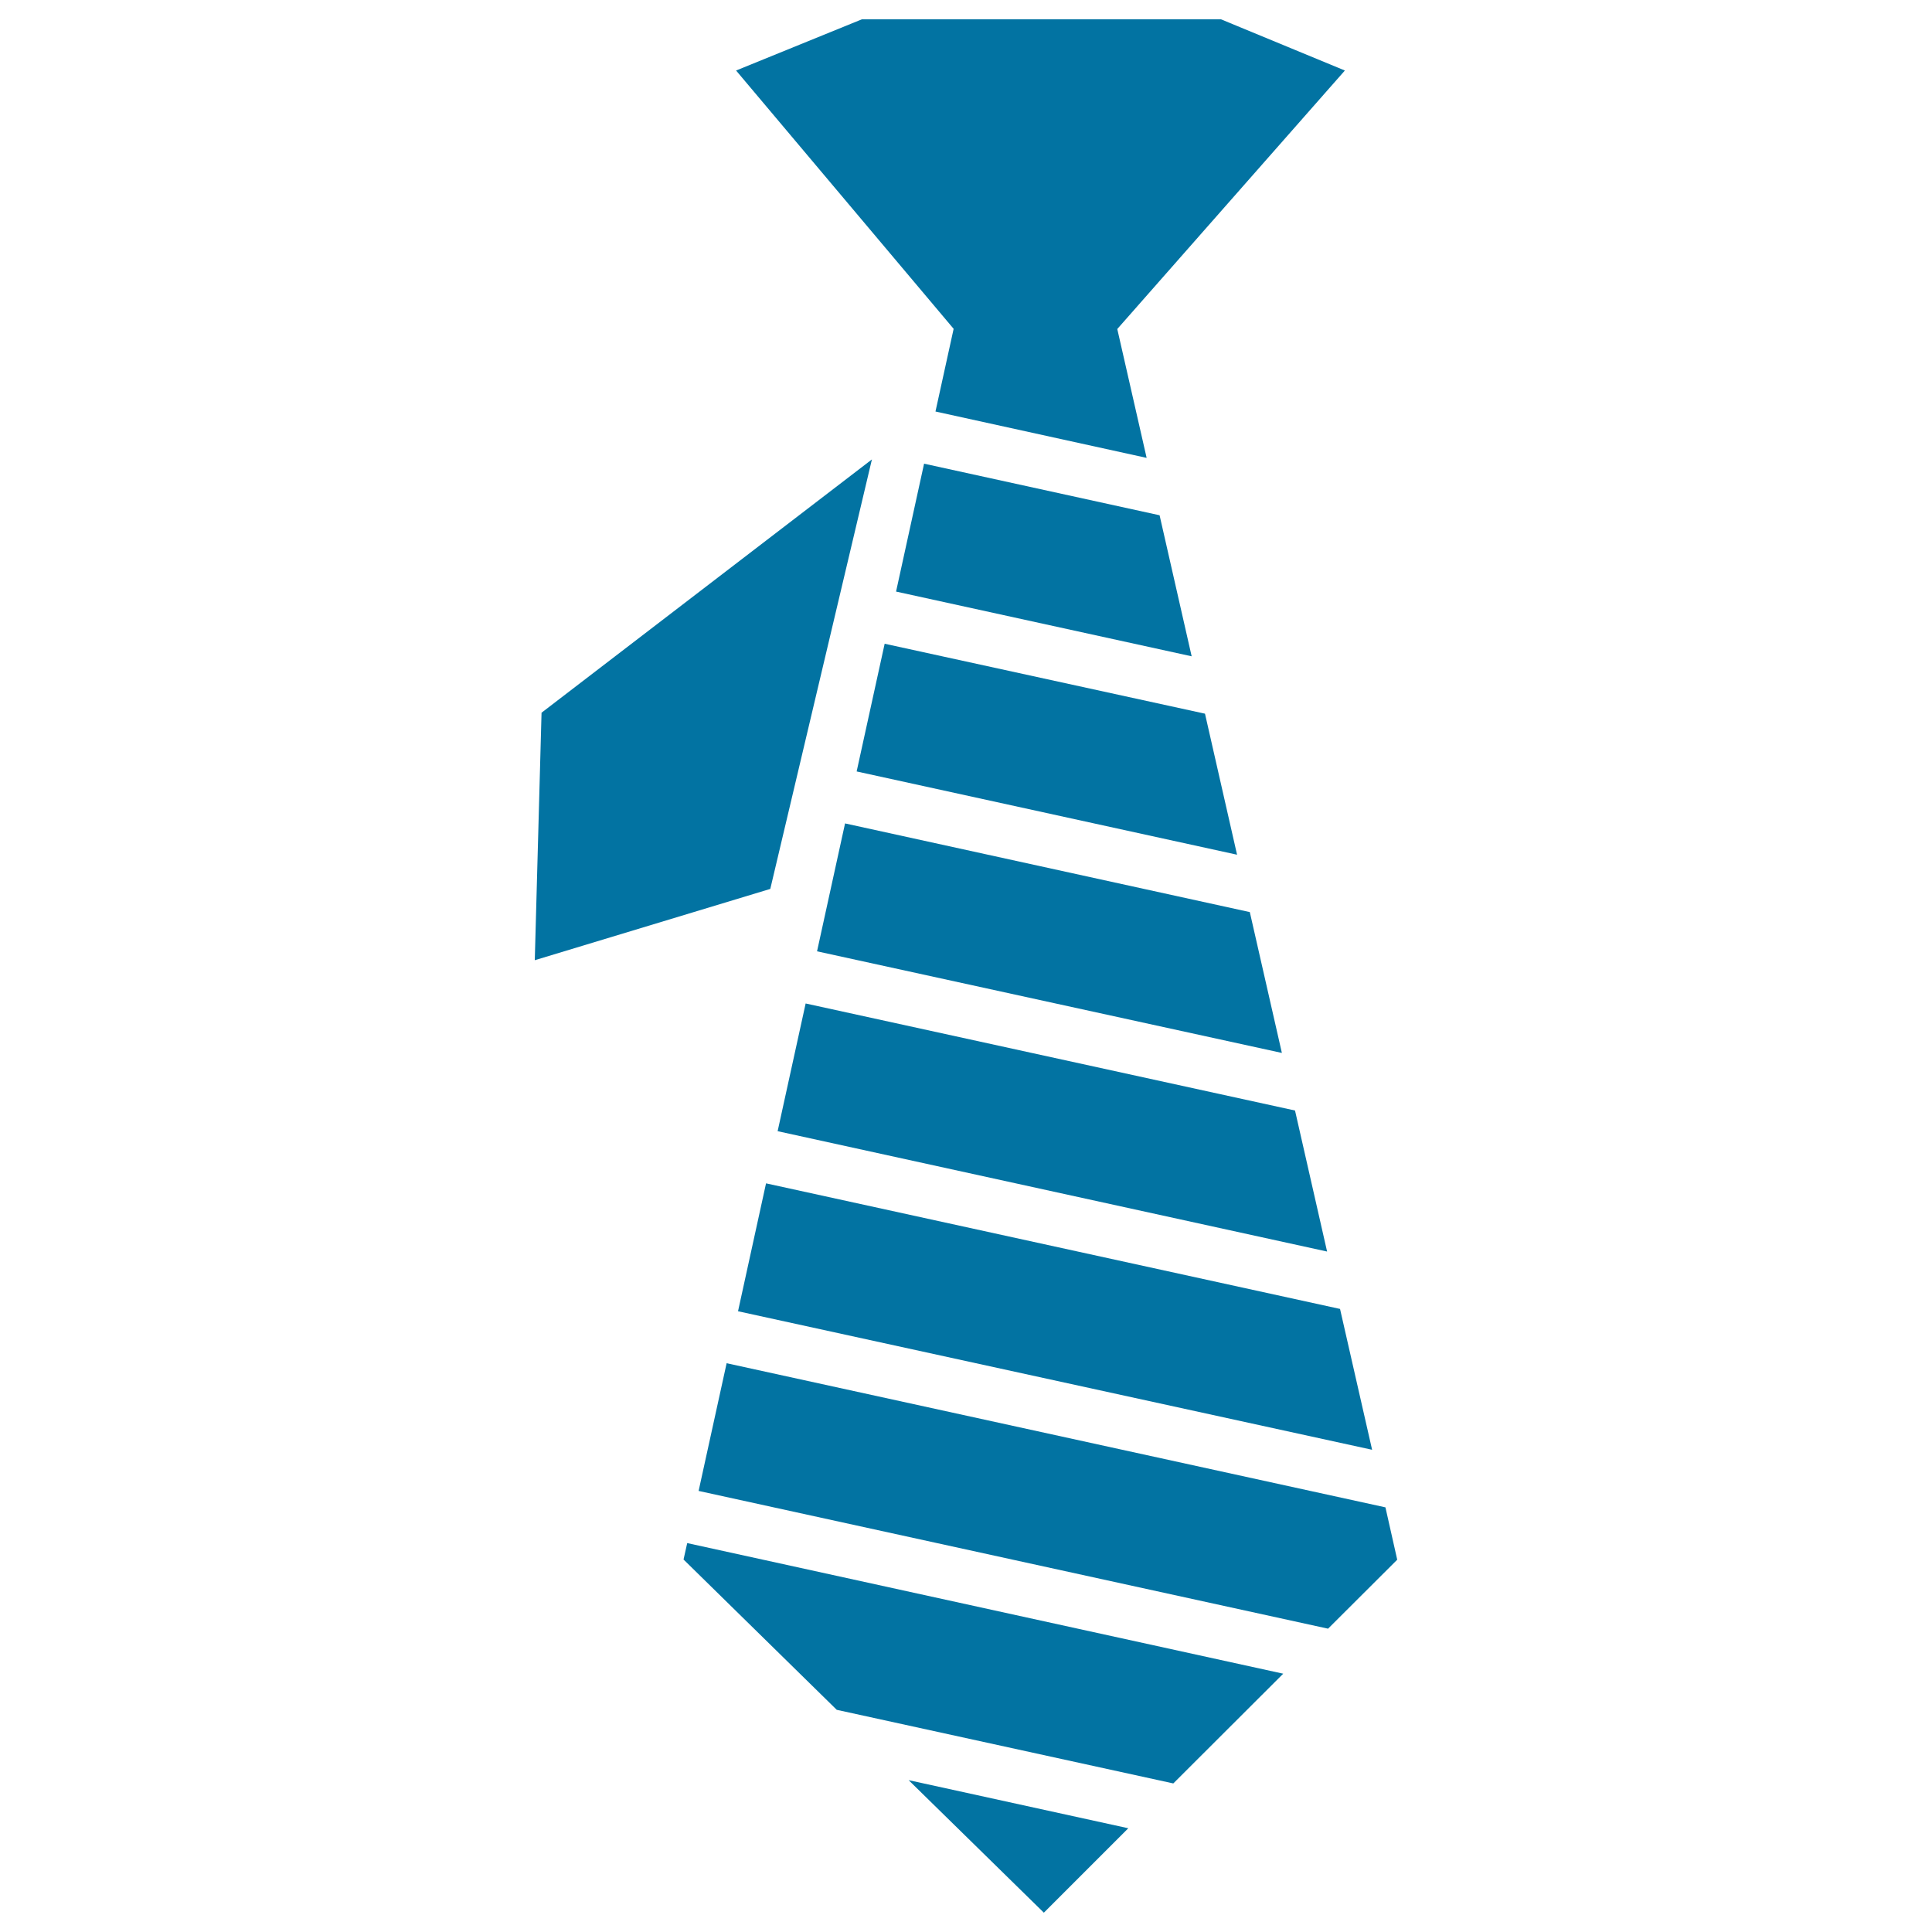 <svg xmlns="http://www.w3.org/2000/svg" viewBox="0 0 1000 1000" style="fill:#0273a2">
<title>Customer Relationship SVG icon</title>
<path d="M723.2,807.3L687.4,843l-325.8-71.3l14.5-66.1l341,74.6L723.2,807.3L723.2,807.3z M451.3,237.8l-52.6,222.3L276.8,497l3.5-128.1L451.3,237.8L451.3,237.8z M664.2,866.3l-56.9,56.8L433.1,885l-79.3-77.8l1.9-8.5L664.2,866.3L664.2,866.3z M584,946.3L540.3,990l-70-68.6L584,946.3L584,946.3z M382,678.7l14.5-66.2l297.1,65l16.6,72.9L382,678.7L382,678.7z M402.5,585.5l14.5-66.1l253.3,55.4l16.6,73L402.5,585.5L402.5,585.5z M422.9,492.4l14.5-66.2l209.5,45.9l16.6,72.9L422.9,492.4L422.9,492.4z M443.4,399.3l14.5-66.1l165.8,36.2l16.6,73L443.4,399.3L443.4,399.3z M463.8,306.2l14.5-66.2l121.9,26.7l16.6,73L463.8,306.2L463.8,306.2z M484.2,213l9.4-42.8L381,36.5L446.1,10H632l64.1,26.5L578.3,170.3l15.2,66.7L484.2,213L484.2,213z"/>
</svg>